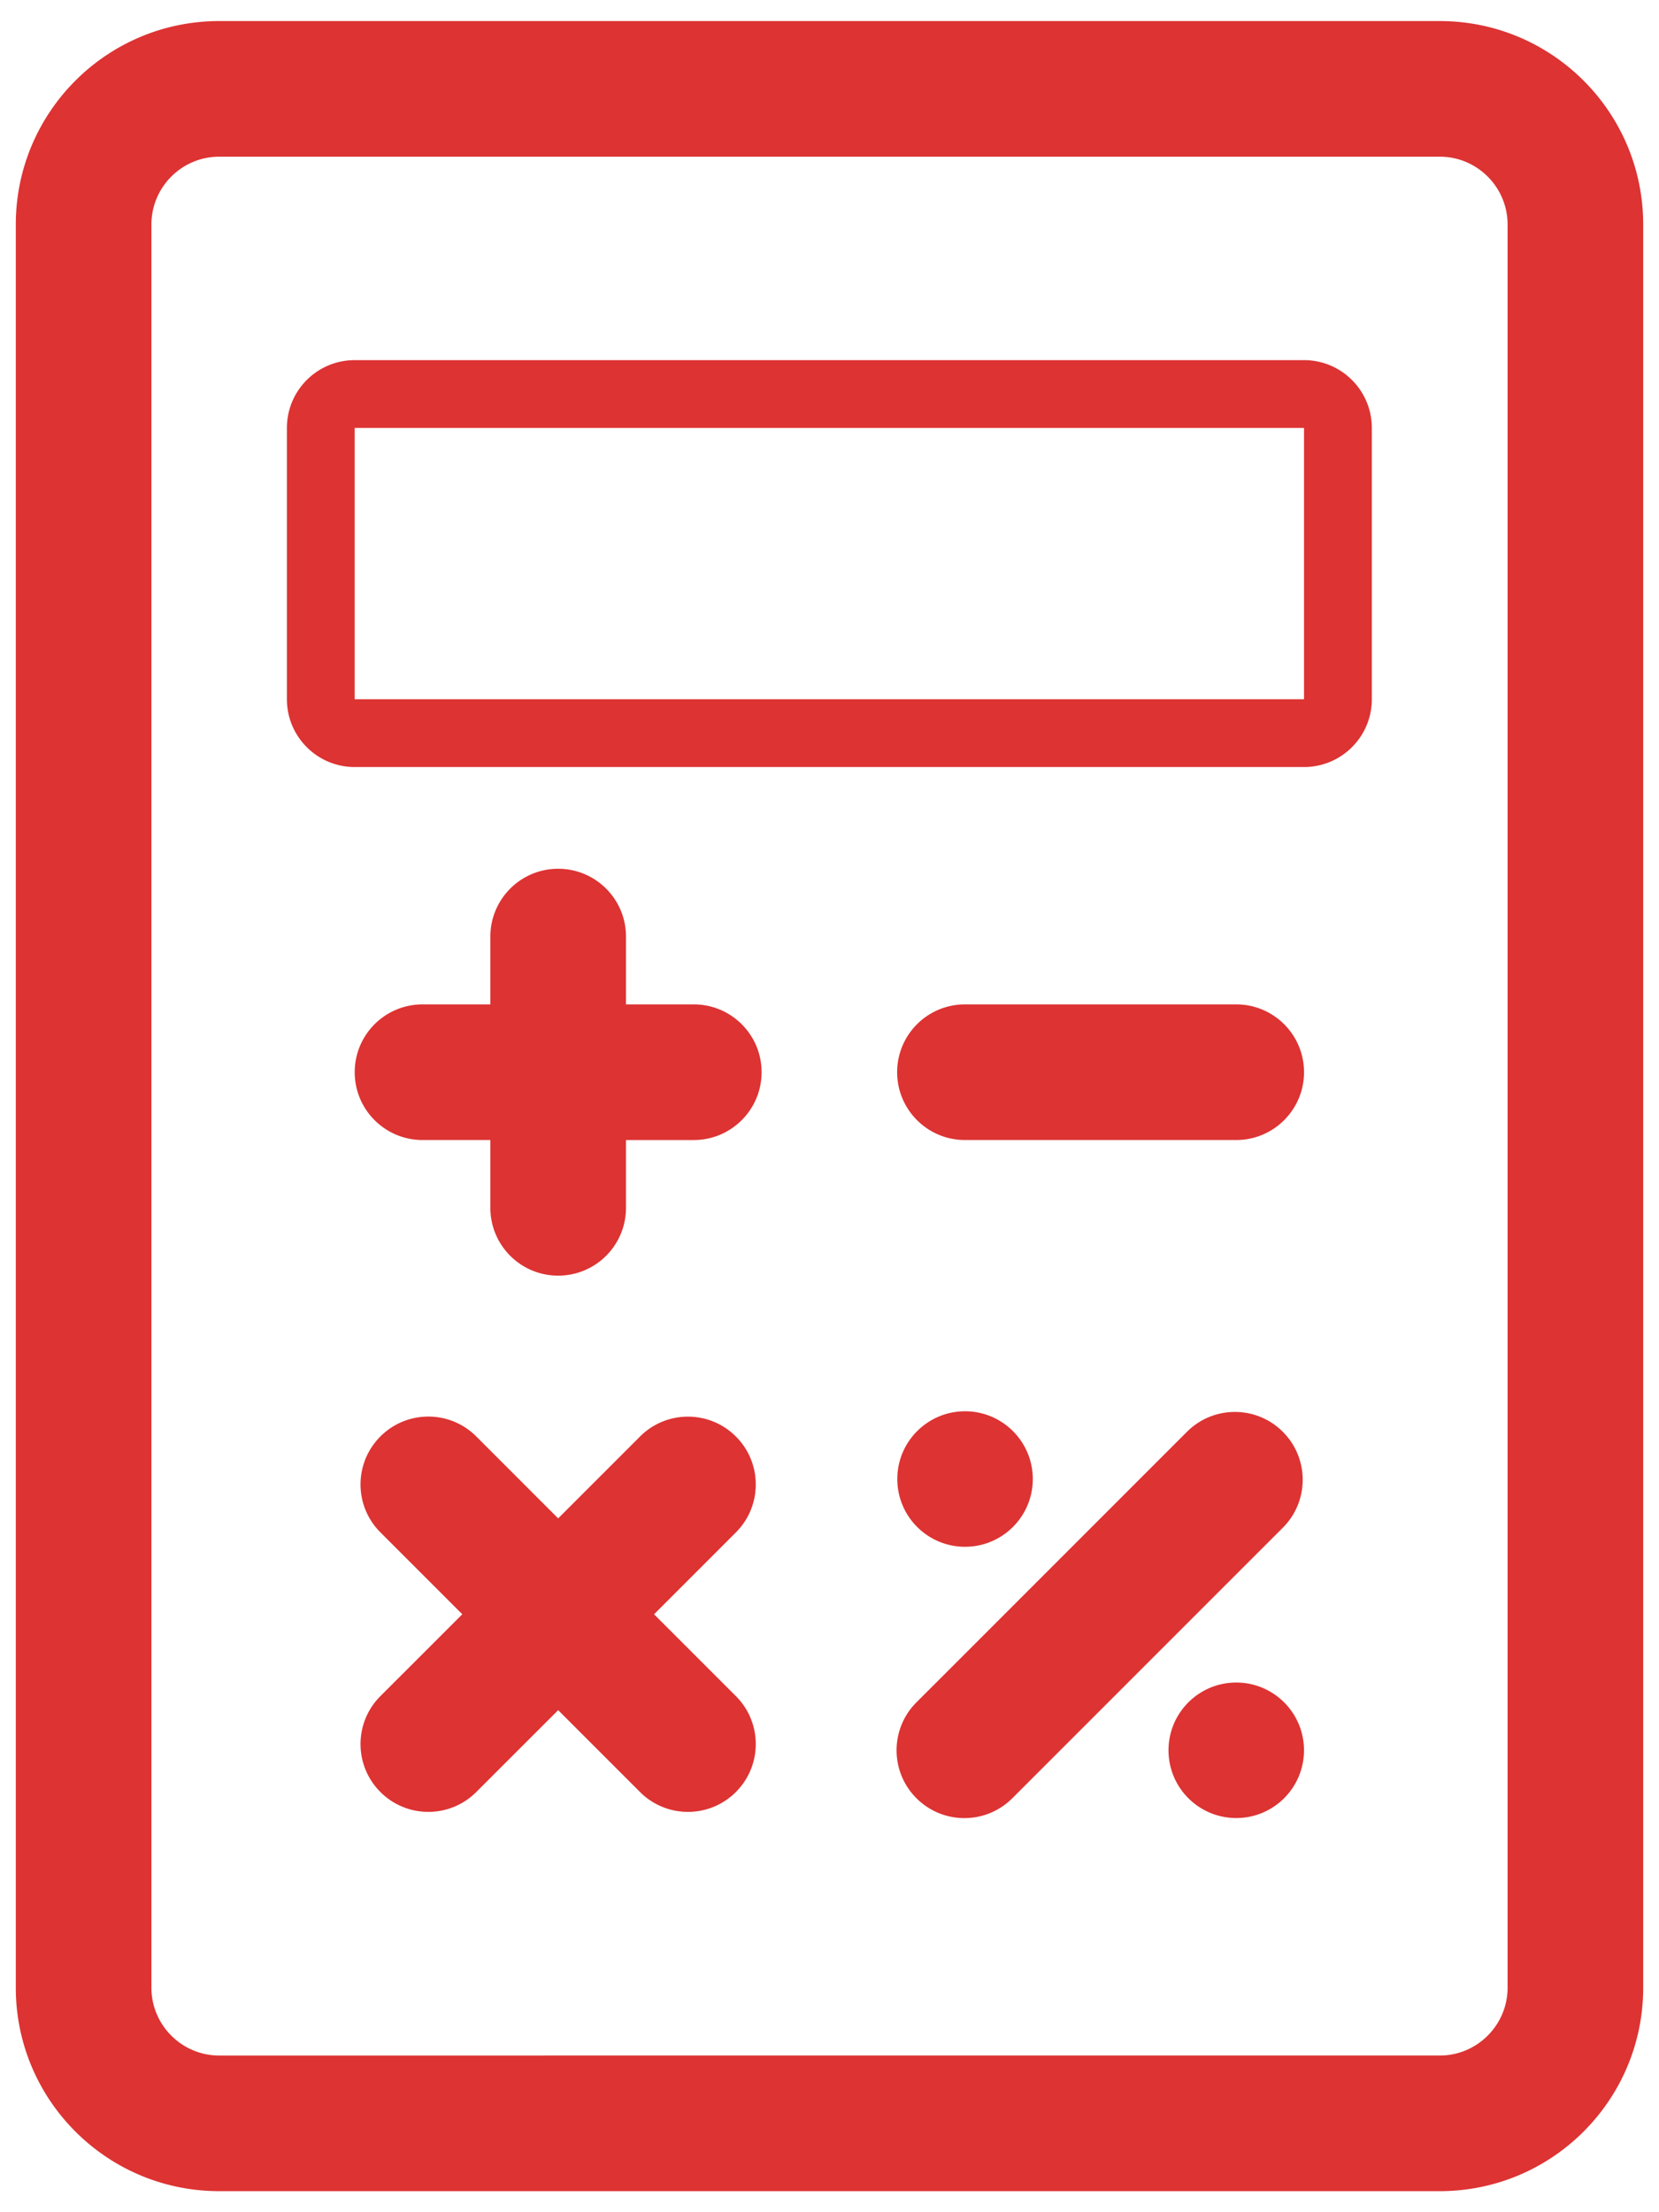 <svg xmlns="http://www.w3.org/2000/svg" class="mk-svg-icon" data-cacheid="icon-66b21ebf95344" data-name="mk-li-calculator" style="fill:#d33" viewBox="0 0 384 512"><path d="M333.257 4.875H50.743c-26.002 0-47.086 21.083-47.086 47.086V460.04c0 25.995 21.083 47.086 47.086 47.086h282.514c26.003 0 47.086-21.09 47.086-47.086V51.96c-.001-26.003-21.083-47.085-47.086-47.085zm15.695 455.165c0 8.644-7.042 15.695-15.695 15.695H50.743c-8.652 0-15.695-7.051-15.695-15.695V51.96c0-8.653 7.043-15.695 15.695-15.695h282.514c8.653 0 15.695 7.042 15.695 15.695v408.08zM301.836 83.351H82.103c-8.668 0-15.695 7.028-15.695 15.695v62.785c0 8.66 7.028 15.695 15.695 15.695h219.733c8.668 0 15.695-7.035 15.695-15.695V99.046c0-8.668-7.028-15.695-15.695-15.695zm0 78.48H82.103V99.046h219.733v62.785zm-141.249 70.628h-15.695v-15.695c0-8.676-7.028-15.695-15.695-15.695s-15.695 7.02-15.695 15.695v15.695H97.799c-8.668 0-15.695 7.02-15.695 15.695 0 8.66 7.028 15.695 15.695 15.695h15.703v15.695c0 8.675 7.028 15.695 15.695 15.695s15.695-7.02 15.695-15.695V263.85h15.695c8.668 0 15.695-7.035 15.695-15.695 0-8.676-7.027-15.696-15.695-15.696zm9.748 100.011c-6.131-6.131-16.063-6.131-22.194 0l-18.945 18.945-18.952-18.96c-6.131-6.131-16.063-6.131-22.195 0-6.131 6.131-6.131 16.078 0 22.194l18.953 18.96-18.953 18.945c-6.131 6.131-6.131 16.062 0 22.194a15.648 15.648 0 0 0 11.097 4.598c4.016 0 8.031-1.533 11.097-4.598l18.952-18.945 18.945 18.945a15.645 15.645 0 0 0 11.097 4.598c4.016 0 8.032-1.533 11.097-4.598 6.131-6.131 6.131-16.063 0-22.194l-18.945-18.945 18.945-18.945c6.132-6.131 6.132-16.063.001-22.194zm115.806-100.011h-62.789c-8.667 0-15.695 7.02-15.695 15.695 0 8.66 7.028 15.695 15.695 15.695h62.789c8.668 0 15.695-7.035 15.695-15.695 0-8.675-7.028-15.695-15.695-15.695zm10.79 98.922c-6.131-6.131-16.063-6.131-22.194 0l-62.612 62.613c-6.131 6.131-6.131 16.062 0 22.194a15.644 15.644 0 0 0 11.096 4.598c4.016 0 8.032-1.533 11.097-4.598l62.612-62.612c6.132-6.131 6.132-16.063.001-22.195zm-57.876 10.929c0 8.66-7.02 15.68-15.68 15.68s-15.68-7.02-15.68-15.68 7.02-15.68 15.68-15.68 15.68 7.02 15.68 15.68zm62.773 62.781c0 8.66-7.02 15.68-15.68 15.68s-15.68-7.02-15.68-15.68 7.02-15.68 15.68-15.68 15.68 7.02 15.68 15.68z"></path></svg>